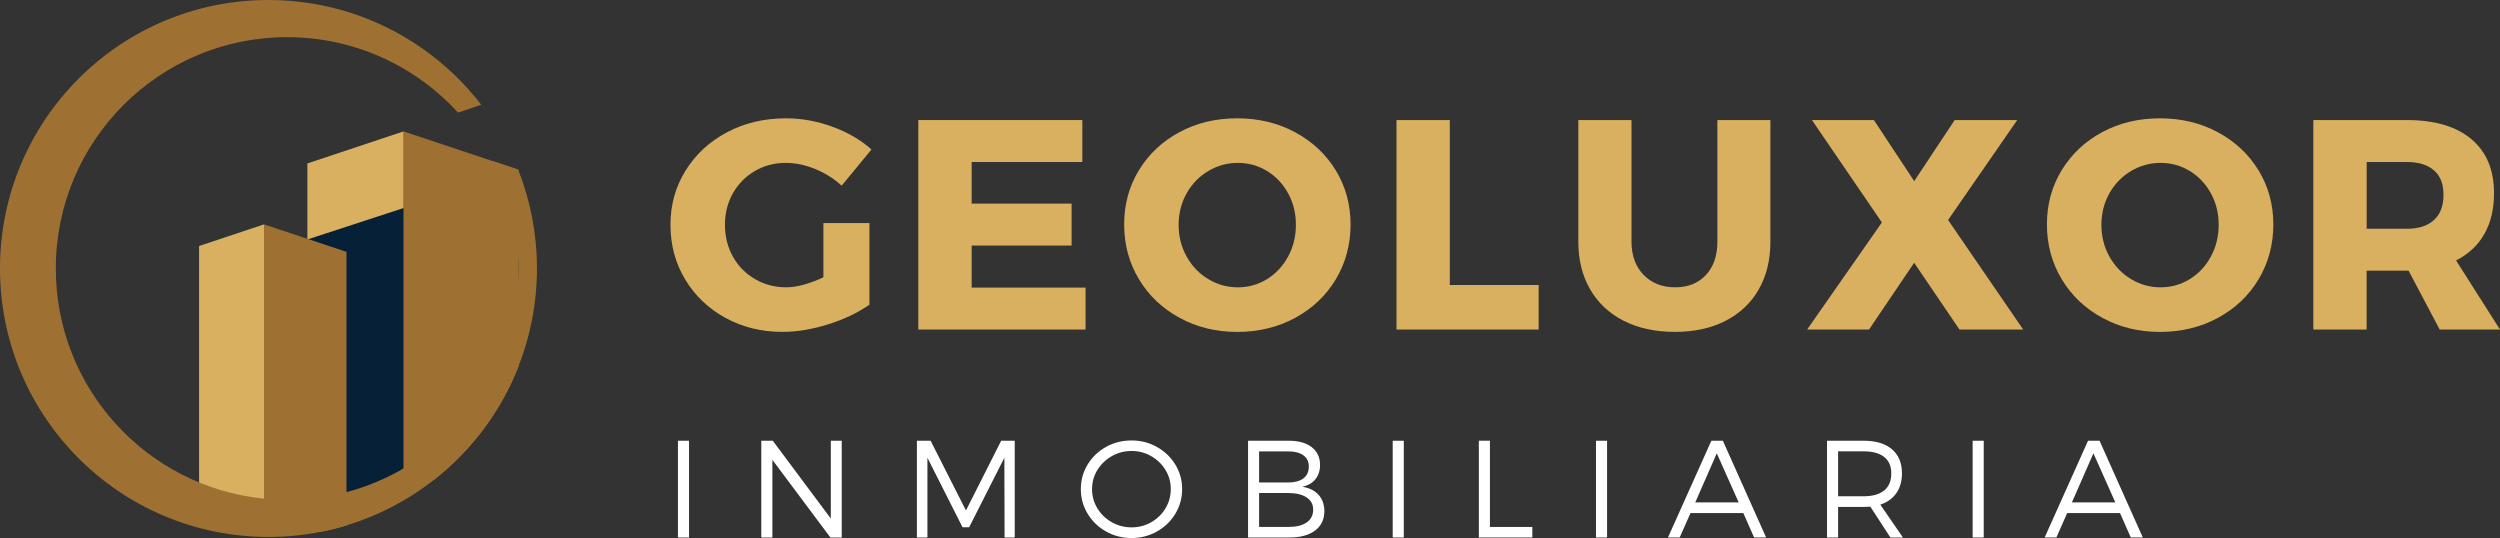 <?xml version="1.0" encoding="UTF-8"?>
<svg xmlns="http://www.w3.org/2000/svg" id="Layer_2" data-name="Layer 2" viewBox="0 0 618.22 133.05">
  <rect x="0" y="0" width="618.22" height="133.05" fill="#333333" stroke="none"/>
  <defs>
    <style>
      .cls-1 {
        fill: #d9b060;
      }

      .cls-2 {
        fill: #062037;
      }

      .cls-3 {
        fill: #fff;
      }

      .cls-4 {
        fill: #9e7133;
      }
    </style>
  </defs>
  <g id="Layer_1-2" data-name="Layer 1">
    <g>
      <g>
        <path class="cls-2" d="M98.74,121.79h-18.49c-2.34,0-4.23-1.89-4.23-4.23v-57.79c0-1.88,1.24-3.53,3.04-4.06l18.49-5.45c2.71-.8,5.43,1.23,5.43,4.06v63.23c0,2.34-1.89,4.23-4.23,4.23Z"></path>
        <g>
          <path class="cls-4" d="M128.2,41.96v48.69c-4.37,11.13-11.67,20.79-20.94,28.05l-7.48-2.49V32.49s21.87,7.29,21.87,7.29l6.48,2.16.07.02Z"></path>
          <polygon class="cls-1" points="76.01 40.41 76.01 59.22 99.78 51.45 99.78 32.49 76.01 40.41"></polygon>
          <path class="cls-4" d="M85.68,62.28v59.41s0,8.24,0,8.24c-2.12.64-4.28,1.18-6.48,1.61l-13.91-4.64V55.48s20.39,6.8,20.39,6.8Z"></path>
          <polygon class="cls-1" points="49.23 60.84 49.23 129.01 65.29 123.66 65.29 55.48 49.23 60.84"></polygon>
          <path class="cls-4" d="M128.2,42.12c-.02-.06-.05-.12-.07-.18l-6.48-2.16c4.18,7.95,6.55,17,6.55,26.61,0,21.1-11.42,39.53-28.42,49.45-4.36,2.55-9.09,4.53-14.09,5.85-4.69,1.24-9.61,1.9-14.69,1.9-1.92,0-3.83-.09-5.7-.28-28.92-2.86-51.5-27.25-51.5-56.92,0-31.59,25.61-57.2,57.2-57.2,8.91,0,17.35,2.04,24.86,5.67,6.61,3.19,12.5,7.62,17.4,12.98l5.74-1.94c-4.13-5.36-9.06-10.07-14.61-13.95C93.62,4.42,80.52,0,66.39,0,29.72,0,0,29.72,0,66.39c0,36.66,29.72,66.39,66.39,66.39,4.38,0,8.67-.42,12.81-1.24,2.2-.43,4.36-.97,6.48-1.61,7.92-2.4,15.21-6.24,21.58-11.22,9.27-7.25,16.56-16.92,20.94-28.05,2.95-7.52,4.58-15.7,4.58-24.27,0-8.57-1.62-16.75-4.58-24.27Z"></path>
        </g>
      </g>
      <g>
        <path class="cls-1" d="M215,55.16v20.19c-2.82,1.97-6.21,3.59-10.17,4.84-3.96,1.25-7.75,1.88-11.36,1.88-5.18,0-9.87-1.16-14.09-3.47-4.21-2.31-7.53-5.48-9.95-9.5-2.42-4.02-3.63-8.52-3.63-13.51s1.25-9.41,3.74-13.42c2.49-4.01,5.91-7.16,10.24-9.46,4.33-2.3,9.2-3.45,14.59-3.45,3.85,0,7.68.69,11.47,2.08,3.79,1.38,7.01,3.26,9.66,5.62l-7.37,8.96c-1.88-1.73-4.05-3.11-6.52-4.12-2.47-1.01-4.91-1.52-7.31-1.52-2.82,0-5.38.68-7.68,2.04-2.3,1.36-4.1,3.2-5.4,5.51-1.3,2.31-1.95,4.9-1.95,7.77s.66,5.54,1.99,7.89c1.32,2.35,3.15,4.2,5.47,5.54,2.32,1.35,4.89,2.02,7.71,2.02,1.32,0,2.79-.22,4.39-.67,1.6-.45,3.2-1.05,4.79-1.82v-13.4h11.38Z"></path>
        <path class="cls-1" d="M240.28,40.06v10.29h24.71v10.37h-24.71v10.4h28.17v10.37h-41.36V29.69h40.56v10.37h-27.38Z"></path>
        <path class="cls-1" d="M320.27,32.71c4.27,2.3,7.63,5.44,10.06,9.43,2.43,3.99,3.65,8.45,3.65,13.38s-1.22,9.5-3.65,13.55-5.79,7.22-10.06,9.54c-4.27,2.31-9.05,3.47-14.32,3.47s-9.97-1.16-14.23-3.47c-4.26-2.31-7.62-5.49-10.06-9.54-2.44-4.05-3.67-8.56-3.67-13.55s1.22-9.47,3.67-13.46c2.44-3.99,5.79-7.12,10.02-9.39,4.24-2.28,8.99-3.41,14.27-3.41s10.05,1.15,14.32,3.45ZM298.81,42.28c-2.25,1.34-4.04,3.17-5.36,5.51-1.32,2.34-1.99,4.94-1.99,7.8s.66,5.48,1.99,7.86c1.32,2.37,3.11,4.23,5.36,5.58,2.25,1.35,4.68,2.02,7.28,2.02s5.03-.67,7.22-2.02c2.19-1.35,3.93-3.21,5.22-5.58,1.29-2.37,1.93-4.99,1.93-7.86s-.64-5.47-1.93-7.8c-1.29-2.34-3.03-4.17-5.22-5.51-2.19-1.34-4.6-2-7.22-2s-5.03.67-7.28,2Z"></path>
        <path class="cls-1" d="M380.49,70.47v11.02h-35.15V29.69h13.18v40.78h21.96Z"></path>
        <path class="cls-1" d="M434.92,71.57c-1.93,3.36-4.67,5.95-8.22,7.77-3.55,1.82-7.72,2.73-12.52,2.73s-9.05-.91-12.64-2.73c-3.59-1.82-6.36-4.41-8.31-7.77-1.95-3.36-2.93-7.3-2.93-11.83v-30.05h13.15v30.05c0,3.44,1,6.19,3,8.24,2,2.05,4.6,3.07,7.8,3.07s5.68-1.01,7.59-3.03c1.9-2.02,2.85-4.78,2.85-8.27v-30.05h13.11v30.05c0,4.53-.96,8.47-2.89,11.83Z"></path>
        <path class="cls-1" d="M500.3,81.49h-15.75l-11.2-16.51-11.16,16.51h-15.31l18.49-26.48-17.3-25.32h15.32l9.97,15.1,10.01-15.1h15.46l-17.09,24.71,18.57,27.09Z"></path>
        <path class="cls-1" d="M548.46,32.71c4.27,2.3,7.63,5.44,10.06,9.43,2.43,3.99,3.65,8.45,3.65,13.38s-1.22,9.5-3.65,13.55-5.79,7.22-10.06,9.54c-4.27,2.31-9.05,3.47-14.32,3.47s-9.97-1.16-14.23-3.47c-4.26-2.31-7.62-5.49-10.06-9.54-2.44-4.05-3.67-8.56-3.67-13.55s1.22-9.47,3.67-13.46c2.44-3.99,5.79-7.12,10.02-9.39,4.24-2.28,8.99-3.41,14.27-3.41s10.05,1.15,14.32,3.45ZM527,42.28c-2.25,1.34-4.04,3.17-5.36,5.51-1.32,2.34-1.99,4.94-1.99,7.8s.66,5.48,1.99,7.86c1.32,2.37,3.11,4.23,5.36,5.58,2.25,1.35,4.68,2.02,7.28,2.02s5.03-.67,7.22-2.02c2.19-1.35,3.93-3.21,5.22-5.58,1.29-2.37,1.93-4.99,1.93-7.86s-.64-5.47-1.93-7.8c-1.29-2.34-3.03-4.17-5.22-5.51-2.19-1.34-4.6-2-7.22-2s-5.03.67-7.28,2Z"></path>
        <path class="cls-1" d="M595.61,66.93h-10.37v14.56h-13.18V29.69h23.15c6.86,0,12.17,1.57,15.91,4.7,3.74,3.13,5.62,7.59,5.62,13.36,0,3.95-.8,7.33-2.4,10.13-1.6,2.81-3.93,4.98-6.99,6.52l10.87,17.09h-14.92l-7.69-14.56ZM595.22,56.57c2.87,0,5.09-.72,6.66-2.15,1.58-1.43,2.37-3.51,2.37-6.23s-.79-4.7-2.37-6.07-3.8-2.06-6.66-2.06h-9.97v16.51h9.97Z"></path>
      </g>
      <g>
        <path class="cls-3" d="M167.65,132.92v-23.93h2.74v23.93h-2.74Z"></path>
        <path class="cls-3" d="M205.35,132.92l-14.35-19.21v19.21h-2.74v-23.93h2.84l14.35,19.24v-19.24h2.7v23.93h-2.8Z"></path>
        <path class="cls-3" d="M248.42,132.92l-.05-19.73-8.71,17.19h-1.64l-8.68-17.19v19.73h-2.6v-23.93h3.39l8.74,17.24,8.71-17.24h3.35v23.93h-2.52Z"></path>
        <path class="cls-3" d="M286.1,110.53c1.91,1.07,3.43,2.53,4.55,4.36s1.68,3.85,1.68,6.06-.56,4.24-1.68,6.09c-1.12,1.85-2.63,3.31-4.55,4.39-1.91,1.08-4.01,1.62-6.27,1.62s-4.41-.54-6.32-1.62c-1.91-1.08-3.43-2.54-4.55-4.39-1.12-1.85-1.68-3.88-1.68-6.09s.56-4.24,1.68-6.08,2.63-3.29,4.55-4.36c1.91-1.06,4.02-1.59,6.32-1.59s4.36.54,6.27,1.61ZM274.95,112.79c-1.49.85-2.68,1.99-3.57,3.42s-1.33,3.02-1.33,4.74.44,3.33,1.33,4.77c.89,1.45,2.08,2.59,3.57,3.43,1.49.84,3.12,1.26,4.87,1.26s3.37-.42,4.85-1.26c1.47-.84,2.65-1.98,3.53-3.43.88-1.45,1.32-3.04,1.32-4.77s-.44-3.32-1.32-4.75-2.06-2.57-3.54-3.41c-1.48-.85-3.09-1.27-4.84-1.27s-3.38.42-4.87,1.27Z"></path>
        <path class="cls-3" d="M324.38,110.58c1.37,1.06,2.05,2.53,2.05,4.4,0,1.41-.39,2.59-1.16,3.54-.77.95-1.85,1.56-3.25,1.85,1.74.26,3.08.92,4.04,1.99.96,1.07,1.44,2.43,1.44,4.07,0,2.02-.77,3.61-2.29,4.76-1.53,1.15-3.64,1.73-6.33,1.73h-10.25v-23.93h10.08c2.41,0,4.31.53,5.67,1.59ZM311.36,119.31h7.21c1.61,0,2.86-.34,3.75-1.01.89-.67,1.33-1.64,1.33-2.9s-.44-2.15-1.33-2.8-2.14-.98-3.75-.98h-7.21v7.69ZM311.36,130.31h7.21c1.96,0,3.47-.37,4.55-1.11,1.07-.74,1.61-1.79,1.61-3.16s-.54-2.31-1.63-3.04c-1.08-.72-2.59-1.08-4.53-1.08h-7.21v8.39Z"></path>
        <path class="cls-3" d="M344.4,132.92v-23.93h2.74v23.93h-2.74Z"></path>
        <path class="cls-3" d="M378.93,130.31v2.6h-13.23v-23.93h2.74v21.33h10.5Z"></path>
        <path class="cls-3" d="M394.67,132.92v-23.93h2.74v23.93h-2.74Z"></path>
        <path class="cls-3" d="M418.04,126.87l-2.67,6.04h-2.9l10.73-23.93h2.84l10.7,23.93h-2.97l-2.67-6.04h-13.05ZM424.54,112.1l-5.32,12.13h10.73l-5.41-12.13Z"></path>
        <path class="cls-3" d="M462.5,125.29c-.68.04-1.21.07-1.6.07h-6.36v7.56h-2.74v-23.93h9.1c2.98,0,5.3.7,6.95,2.1,1.65,1.4,2.48,3.38,2.48,5.94,0,1.96-.46,3.6-1.38,4.91-.92,1.32-2.25,2.27-3.97,2.85l5.59,8.13h-3.1l-4.96-7.63ZM465.93,121.3c1.17-.96,1.76-2.36,1.76-4.21s-.59-3.17-1.76-4.09c-1.17-.92-2.85-1.39-5.03-1.39h-6.36v11.11h6.36c2.18,0,3.86-.48,5.03-1.44Z"></path>
        <path class="cls-3" d="M487.81,132.92v-23.93h2.74v23.93h-2.74Z"></path>
        <path class="cls-3" d="M511.19,126.87l-2.67,6.04h-2.9l10.73-23.93h2.84l10.7,23.93h-2.97l-2.67-6.04h-13.05ZM517.68,112.1l-5.32,12.13h10.73l-5.41-12.13Z"></path>
      </g>
    </g>
  </g>
</svg>
